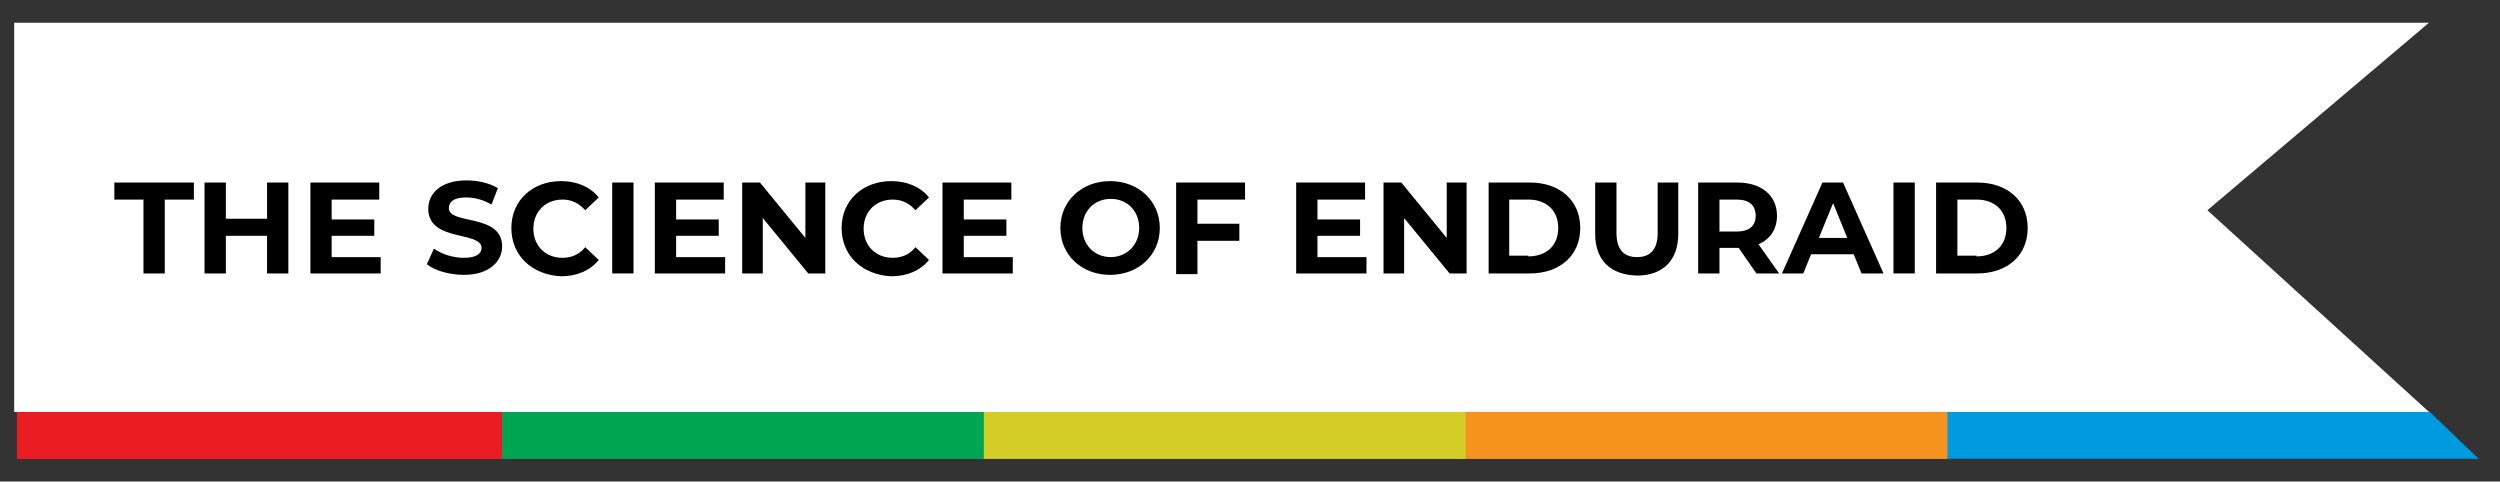<svg xml:space="preserve" viewBox="0 0 352 67.8" y="0px" x="0px" xmlns:xlink="http://www.w3.org/1999/xlink" xmlns="http://www.w3.org/2000/svg" id="Layer_1" version="1.1">
<rect x="0" y="0" width="352" height="67.8" fill="#333333" stroke="none"/>
<g>
	<g>
		<g>
			<g>
				<polygon points="273.7,64.6 349,64.6 342,57.9 273.7,57.9" fill="#009ADE"></polygon>
			</g>
			<g>
				
					<rect height="6.7" width="68.3" fill="#F6921E" transform="matrix(-1 -4.488955e-11 4.488955e-11 -1 479.998 122.519)" y="57.9" x="205.8"></rect>
			</g>
			<g>
				
					<rect height="6.7" width="68.3" fill="#D4CC27" transform="matrix(-1 -4.488955e-11 4.488955e-11 -1 344.361 122.519)" y="57.9" x="138"></rect>
			</g>
			<g>
				
					<rect height="6.7" width="68.3" fill="#00A551" transform="matrix(-1 -4.491619e-11 4.491619e-11 -1 208.723 122.519)" y="57.9" x="70.2"></rect>
			</g>
			<g>
				
					<rect height="6.7" width="68.3" fill="#EC1C24" transform="matrix(-1 -4.488955e-11 4.488955e-11 -1 73.086 122.519)" y="57.9" x="2.4"></rect>
			</g>
		</g>
		<g>
			<polygon points="342,58 2,58 2,3.2 342,3.2 310.8,29.6" fill="#FFFFFF"></polygon>
		</g>
	</g>
	<g>
		<path d="M20.2,28.1h-4.1v-2.4h11.2v2.4h-4.1v10.4h-3V28.1z"></path>
		<path d="M40.6,25.7v12.8h-3v-5.3h-5.8v5.3h-3V25.7h3v5.1h5.8v-5.1H40.6z"></path>
		<path d="M53.6,36.1v2.4h-9.9V25.7h9.7v2.4h-6.7v2.8h6v2.3h-6v3H53.6z"></path>
		<path d="M60.1,37.2l1-2.2c1.1,0.8,2.7,1.3,4.2,1.3c1.8,0,2.5-0.6,2.5-1.4c0-2.4-7.5-0.8-7.5-5.5c0-2.2,1.8-4,5.4-4
			c1.6,0,3.3,0.4,4.4,1.1l-0.9,2.3c-1.2-0.7-2.4-1-3.6-1c-1.8,0-2.4,0.7-2.4,1.5c0,2.4,7.5,0.7,7.5,5.4c0,2.1-1.8,4-5.4,4
			C63.3,38.7,61.2,38.1,60.1,37.2z"></path>
		<path d="M72,32.1c0-3.9,3-6.6,7-6.6c2.2,0,4.1,0.8,5.3,2.3l-1.9,1.8c-0.9-1-1.9-1.5-3.2-1.5c-2.4,0-4.1,1.7-4.1,4.1
			c0,2.4,1.7,4.1,4.1,4.1c1.3,0,2.4-0.5,3.2-1.5l1.9,1.8c-1.2,1.5-3.1,2.3-5.3,2.3C74.9,38.7,72,36,72,32.1z"></path>
		<path d="M86.2,25.7h3v12.8h-3V25.7z"></path>
		<path d="M102.1,36.1v2.4h-9.9V25.7h9.7v2.4h-6.7v2.8h6v2.3h-6v3H102.1z"></path>
		<path d="M116.2,25.7v12.8h-2.4l-6.4-7.8v7.8h-2.9V25.7h2.5l6.4,7.8v-7.8H116.2z"></path>
		<path d="M118.5,32.1c0-3.9,3-6.6,7-6.6c2.2,0,4.1,0.8,5.3,2.3l-1.9,1.8c-0.9-1-1.9-1.5-3.2-1.5c-2.4,0-4.1,1.7-4.1,4.1
			c0,2.4,1.7,4.1,4.1,4.1c1.3,0,2.4-0.5,3.2-1.5l1.9,1.8c-1.2,1.5-3.1,2.3-5.3,2.3C121.4,38.7,118.5,36,118.5,32.1z"></path>
		<path d="M142.6,36.1v2.4h-9.9V25.7h9.7v2.4h-6.7v2.8h6v2.3h-6v3H142.6z"></path>
		<path d="M149.3,32.1c0-3.8,3-6.6,7-6.6c4,0,7,2.8,7,6.6s-3,6.6-7,6.6C152.3,38.7,149.3,35.9,149.3,32.1z M160.4,32.1
			c0-2.4-1.7-4.1-4-4.1c-2.3,0-4,1.7-4,4.1s1.7,4.1,4,4.1C158.6,36.2,160.4,34.5,160.4,32.1z"></path>
		<path d="M168.6,28.1v3.4h5.9v2.4h-5.9v4.7h-3V25.7h9.7v2.4H168.6z"></path>
		<path d="M192.4,36.1v2.4h-9.9V25.7h9.7v2.4h-6.7v2.8h6v2.3h-6v3H192.4z"></path>
		<path d="M206.5,25.7v12.8h-2.4l-6.4-7.8v7.8h-2.9V25.7h2.5l6.4,7.8v-7.8H206.5z"></path>
		<path d="M209.6,25.7h5.8c4.2,0,7.1,2.5,7.1,6.4c0,3.9-2.9,6.4-7.1,6.4h-5.8V25.7z M215.2,36.1c2.5,0,4.2-1.5,4.2-4s-1.7-4-4.2-4
			h-2.7v7.9H215.2z"></path>
		<path d="M224.6,32.9v-7.2h3v7.1c0,2.4,1.1,3.4,2.9,3.4c1.8,0,2.9-1,2.9-3.4v-7.1h2.9v7.2c0,3.8-2.2,5.9-5.8,5.9
			C226.7,38.7,224.6,36.6,224.6,32.9z"></path>
		<path d="M247.3,38.5l-2.5-3.6h-0.1h-2.6v3.6h-3V25.7h5.5c3.4,0,5.6,1.8,5.6,4.7c0,1.9-1,3.3-2.6,4l2.9,4.1H247.3z M244.5,28.1
			h-2.4v4.5h2.4c1.8,0,2.7-0.8,2.7-2.2C247.2,28.9,246.3,28.1,244.5,28.1z"></path>
		<path d="M261,35.8h-6l-1.1,2.7h-3l5.7-12.8h2.9l5.7,12.8h-3.1L261,35.8z M260.1,33.5l-2-4.9l-2,4.9H260.1z"></path>
		<path d="M266.6,25.7h3v12.8h-3V25.7z"></path>
		<path d="M272.6,25.7h5.8c4.2,0,7.1,2.5,7.1,6.4c0,3.9-2.9,6.4-7.1,6.4h-5.8V25.7z M278.3,36.1c2.5,0,4.2-1.5,4.2-4s-1.7-4-4.2-4
			h-2.7v7.9H278.3z"></path>
	</g>
</g>
</svg>
